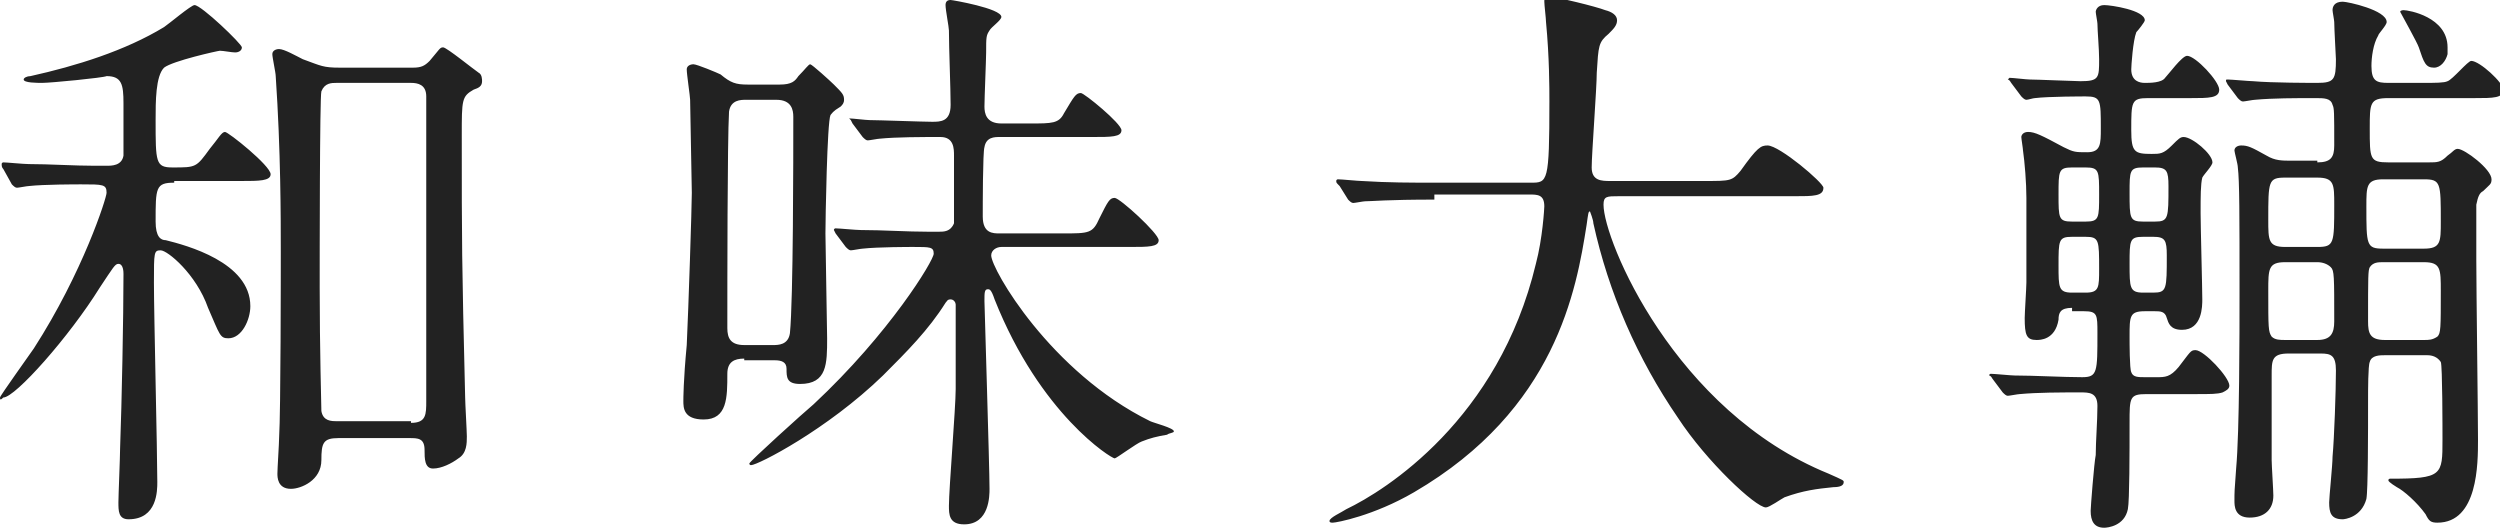 <svg id="レイヤー_1" xmlns="http://www.w3.org/2000/svg" viewBox="0 0 147.8 31.3"><style>.st0{fill:#222}</style><path class="st0" d="M10.3 10.8c-1.1 0-1.1.3-1.1 2.3 0 .9.3 1.1.6 1.1 1.2.3 5 1.3 5 3.9 0 .8-.5 1.9-1.3 1.9-.5 0-.5-.2-1.2-1.8-.7-2-2.4-3.4-2.8-3.4-.4 0-.4.1-.4 1.9 0 1.9.2 10.1.2 11.8 0 .5 0 2.2-1.7 2.2-.6 0-.6-.5-.6-1 0-.4.1-2.7.1-3.2.1-2.7.2-7.8.2-10.3 0-.1 0-.6-.3-.6-.2 0-.3.2-1.1 1.4-1.8 2.9-5 6.5-5.7 6.5-.2.2-.2.1-.2 0s1.8-2.6 2-2.9c2.9-4.5 4.3-8.9 4.3-9.2 0-.5-.2-.5-1.5-.5-.3 0-2.2 0-3.1.1-.1 0-.6.1-.7.1-.1 0-.2-.1-.3-.2L.2 10c-.1-.1-.1-.2-.1-.3 0-.1.1-.1.1-.1.2 0 1.2.1 1.5.1 1.2 0 2.7.1 3.9.1h.7c.3 0 .9 0 1-.6V6.1c0-1.1-.1-1.6-1-1.6-.2.1-3.3.4-3.8.4-.3 0-1.1 0-1.1-.2 0-.1.2-.2.4-.2C4.5 3.9 7.4 3 9.7 1.6 10 1.4 11.3.3 11.5.3c.4 0 2.8 2.3 2.8 2.5 0 .2-.2.3-.4.3S13.2 3 13 3c-.1 0-2.8.6-3.3 1-.5.5-.5 2-.5 3.1 0 2.5 0 2.8 1 2.8 1.4 0 1.4 0 2.2-1.1.5-.6.7-1 .9-1s2.7 2 2.7 2.5c0 .4-.7.4-1.7.4h-4zM24.4 4c.5 0 .7-.1 1-.4.6-.7.6-.8.8-.8.2 0 1.8 1.3 2.1 1.5.2.1.2.4.2.5 0 .3-.2.4-.5.5-.7.4-.7.6-.7 2.7 0 6.4 0 7.3.2 15.5 0 .3.1 2 .1 2.3 0 .4 0 1-.5 1.3-.4.3-1 .6-1.5.6s-.5-.6-.5-1.1c0-.7-.4-.7-.9-.7H20c-.9 0-1 .3-1 1.3 0 1.2-1.2 1.7-1.8 1.7-.8 0-.8-.7-.8-.9 0-.3.1-1.8.1-2.1.1-1.6.1-10 .1-11 0-2 0-6-.3-10.4 0-.2-.2-1.1-.2-1.3 0-.2.2-.3.4-.3.3 0 1 .4 1.4.6 1.1.4 1.2.5 2.2.5h4.3zm-.1 21c.9 0 .9-.5.9-1.3v-18c0-.7-.5-.8-.9-.8h-4.4c-.3 0-.7 0-.9.5-.1.3-.1 10.1-.1 11.6 0 3.6.1 7.1.1 7.3.1.6.6.6.9.6h4.4zM44 21.2c-.6 0-1 .2-1 .9 0 1.4 0 2.7-1.4 2.7-1.2 0-1.2-.7-1.2-1.1 0-.1 0-1.2.2-3.3.1-2.1.3-8.2.3-9 0-.2-.1-5.2-.1-5.5 0-.2-.2-1.5-.2-1.8 0-.2.2-.3.4-.3s1.4.5 1.6.6c.6.5.9.6 1.6.6h1.9c.7 0 .9-.2 1.1-.5.4-.4.6-.7.7-.7s1.2 1 1.4 1.2c.5.5.6.6.6.9 0 .2-.1.3-.2.4-.5.3-.5.4-.6.5-.2.4-.3 6.2-.3 7 0 .6.1 5.7.1 6.2 0 1.5 0 2.7-1.6 2.7-.8 0-.8-.4-.8-.9 0-.4-.3-.5-.7-.5H44zm.1-15.3c-.3 0-.9 0-1 .7C43 8.3 43 17 43 19.4c0 .6.2 1 1 1h1.7c.3 0 .9 0 1-.7.2-2 .2-10.4.2-12.8 0-.4-.1-1-1-1h-1.8zm15.1 8.7c-.3 0-.6.2-.6.5 0 .8 3.5 6.9 9.4 9.8.2.1 1.4.4 1.4.6 0 .1-.3.1-.4.2-.6.1-1 .2-1.5.4-.3.1-1.5 1-1.6 1-.2 0-4.4-2.6-7.1-9.4-.2-.6-.3-.6-.4-.6-.2 0-.2.2-.2.7 0 .3.3 9.8.3 11.1 0 .4 0 2.1-1.5 2.1-.9 0-.9-.6-.9-1.1 0-1 .4-5.8.4-6.9v-5c0-.1-.1-.3-.3-.3-.2 0-.2.1-.3.2-1 1.6-2.3 2.9-3.7 4.3-3.3 3.2-7.4 5.3-7.8 5.3 0 0-.1 0-.1-.1s3.2-3 3.8-3.5c4.5-4.2 7.1-8.5 7.1-8.9 0-.4-.2-.4-1.2-.4-.2 0-2.1 0-3 .1-.1 0-.6.1-.7.1-.1 0-.2-.1-.3-.2l-.6-.8-.1-.2c0-.1.1-.1.1-.1.2 0 1.2.1 1.5.1 1.3 0 2.7.1 4 .1h.6c.3 0 .7 0 .9-.5v-4c0-.4 0-1.1-.8-1.1-1.1 0-2.6 0-3.6.1-.1 0-.6.1-.7.1-.1 0-.2-.1-.3-.2l-.6-.8-.1-.2-.1-.1c.2 0 1 .1 1.2.1.5 0 3.2.1 3.7.1s1.1 0 1.1-1-.1-3.3-.1-4.4c0-.2-.2-1.2-.2-1.5 0-.2.1-.3.3-.3.1 0 3 .5 3 1 0 .2-.6.6-.7.8-.2.3-.2.4-.2 1.3 0 .4-.1 2.7-.1 3.2 0 .4.1 1 1 1h1.7c1.3 0 1.7 0 2-.6.6-1 .7-1.2 1-1.2.2 0 2.4 1.8 2.4 2.2 0 .4-.6.4-1.7.4h-5.5c-.3 0-.8 0-.9.6-.1.3-.1 3.5-.1 4.1 0 1 .6 1 1 1h3.7c1.6 0 1.8 0 2.2-.9.5-1 .6-1.2.9-1.2.3 0 2.6 2.1 2.6 2.5 0 .4-.6.4-1.7.4h-7.6zm25.6-2.8c-2.8 0-3.7.1-4.1.1-.1 0-.6.1-.7.1-.1 0-.2-.1-.3-.2l-.5-.8c-.2-.2-.2-.2-.2-.3 0-.1.1-.1.1-.1.2 0 1.2.1 1.4.1 1.6.1 2.9.1 4.4.1h5.6c1 0 1.1 0 1.1-4.8 0-.8 0-2.6-.2-4.7 0-.2-.1-1-.1-1.2s0-.3.2-.3c.5 0 2.9.6 3.4.8.4.1.7.3.7.6s-.2.5-.5.8c-.6.5-.6.7-.7 2.3 0 .9-.3 4.8-.3 5.6 0 .8.6.8 1.1.8h5.6c1.5 0 1.6 0 2.1-.6 1-1.4 1.2-1.5 1.6-1.5.7 0 3.3 2.2 3.3 2.5 0 .5-.6.5-1.7.5H95.7c-.7 0-.9 0-.9.5 0 2.1 4.2 12.2 13.3 15.9.9.4.9.4.9.5 0 .2-.2.3-.6.3-1 .1-1.8.2-2.9.6-.2.1-.9.6-1.1.6-.6 0-3.5-2.7-5.2-5.3-2.4-3.5-4.1-7.4-5-11.5 0-.2-.2-.7-.2-.7-.1 0-.1.1-.2.8-.6 3.8-1.8 10.9-10.2 15.8-2.4 1.4-4.6 1.8-4.8 1.8-.1 0-.2 0-.2-.1 0-.2.7-.5 1-.7 2.3-1.1 9-5.3 11.2-14.5.4-1.5.5-3.3.5-3.4 0-.7-.4-.7-.9-.7h-5.6zm37.7 6.4c-.7 0-.8.3-.8.7-.2 1.2-1.1 1.2-1.3 1.2-.6 0-.7-.3-.7-1.3 0-.3.1-1.8.1-2.1v-5c0-.9-.1-2.1-.2-2.8 0-.1-.1-.7-.1-.8 0-.1.1-.3.4-.3.4 0 .8.2 2.1.9.6.3.7.3 1.4.3.8 0 .8-.5.8-1.4 0-1.7 0-1.9-.9-1.9-.1 0-2.2 0-3 .1-.1 0-.4.1-.5.1-.1 0-.2-.1-.3-.2l-.6-.8c-.1-.2-.2-.2-.2-.2l.1-.1c.2 0 1 .1 1.2.1.4 0 2.7.1 3 .1 1.1 0 1.1-.2 1.1-1.3 0-.6-.1-1.7-.1-2.1 0-.1-.1-.6-.1-.7s.1-.4.5-.4 2.4.3 2.4.9c0 .1-.4.6-.5.7-.2.5-.3 2-.3 2.2 0 .7.5.8.8.8s1 0 1.2-.3c.2-.2 1-1.3 1.3-1.3.5 0 1.9 1.5 1.9 2s-.6.5-1.7.5H127c-1 0-1 .2-1 1.9 0 1.3.2 1.4 1.2 1.4.5 0 .7 0 1.2-.5.4-.4.5-.5.7-.5.5 0 1.7 1 1.7 1.5 0 .2-.5.7-.6.9-.1.4-.1 1.1-.1 2.1 0 .8.1 4.4.1 5.1 0 .4 0 1.8-1.2 1.8-.7 0-.8-.4-.9-.7-.1-.4-.4-.4-.7-.4h-.6c-.9 0-.9.3-.9 1.5 0 .4 0 1.9.1 2.1.1.3.4.3.8.3h.7c.5 0 .8 0 1.3-.6.7-.9.7-1 1-1 .5 0 2 1.6 2 2.1 0 .2-.2.3-.4.4-.3.1-.7.1-1.6.1h-2.9c-1 0-1 .2-1 1.7 0 1.7 0 4.6-.1 5.1-.2 1-1.2 1.1-1.4 1.1-.6 0-.8-.4-.8-1 0-.2.2-2.8.3-3.3 0-.8.1-2 .1-2.9 0-.8-.5-.8-1-.8-1.2 0-2.5 0-3.6.1-.1 0-.6.1-.7.1-.1 0-.2-.1-.3-.2l-.6-.8c-.1-.2-.2-.2-.2-.2 0-.1.1-.1.1-.1.2 0 1.2.1 1.4.1 1.1 0 2.9.1 4 .1.9 0 .9-.3.9-2.6 0-1.1 0-1.3-.8-1.3h-.7zm0-8.3c-.8 0-.8.2-.8 1.6 0 1.4 0 1.6.8 1.6h.8c.8 0 .8-.2.8-1.6 0-1.4 0-1.6-.8-1.6h-.8zm.8 7.4c.8 0 .8-.3.8-1.4 0-1.7 0-1.9-.8-1.9h-.8c-.8 0-.8.2-.8 1.7 0 1.3 0 1.6.8 1.6h.8zm4.1-4.2c.8 0 .8-.2.8-2.1 0-.9-.1-1.1-.8-1.1h-.7c-.8 0-.8.2-.8 1.5 0 1.5 0 1.7.8 1.7h.7zm-.7.9c-.8 0-.8.2-.8 1.6 0 1.4 0 1.7.8 1.7h.6c.8 0 .8-.2.8-2.2 0-.9-.1-1.1-.8-1.1h-.6zM137 9.6c.8 0 1-.3 1-1 0-2 0-2.2-.1-2.4-.1-.4-.5-.4-1-.4-1.2 0-2.5 0-3.6.1-.1 0-.6.1-.7.1-.1 0-.2-.1-.3-.2l-.6-.8-.1-.2c0-.1 0-.1.1-.1.2 0 1.3.1 1.5.1 1.1.1 3.5.1 3.8.1 1 0 1.1-.2 1.1-1.4 0-.1-.1-1.8-.1-2.2 0-.1-.1-.6-.1-.7 0-.2.1-.5.6-.5.3 0 2.6.5 2.6 1.2 0 .2-.5.7-.5.8-.3.5-.4 1.3-.4 1.8 0 .9.3 1 1 1h2c.8 0 1.3 0 1.5-.1.3-.1 1.2-1.2 1.4-1.2.5 0 1.9 1.3 1.9 1.7 0 .5-.6.5-1.7.5h-5.1c-1.1 0-1.1.3-1.1 1.8 0 1.8 0 2 1.1 2h2.4c.5 0 .7 0 1.1-.4.3-.2.4-.4.6-.4.4 0 2 1.2 2 1.8 0 .3-.1.3-.5.7-.2.1-.3.3-.4.8v3.3c0 1.7.1 9.1.1 10.6 0 1.4 0 4.9-2.4 4.9-.4 0-.5-.1-.7-.5-.5-.7-1.3-1.4-1.7-1.6 0 0-.5-.3-.5-.4 0-.1.1-.1.1-.1 3.1 0 3.1-.2 3.1-2.3 0-.6 0-4.4-.1-4.6-.2-.3-.5-.4-.8-.4H141c-.3 0-.8 0-.9.4-.1.2-.1 1.7-.1 2.2 0 2 0 5.4-.1 5.9-.3 1.1-1.3 1.2-1.4 1.2-.7 0-.8-.4-.8-1 0-.3.2-2.2.2-2.7.1-1.1.2-3.9.2-5.1 0-.9-.3-1-.9-1h-1.9c-1 0-1 .4-1 1.3v5c0 .3.1 1.8.1 2.1 0 .8-.5 1.3-1.4 1.3-.9 0-.9-.7-.9-1 0-.5 0-.6.1-1.9.2-2.2.2-8 .2-10.4 0-4.6 0-6.6-.1-7.4 0-.2-.2-.9-.2-1 0-.2.2-.3.4-.3.4 0 .6.1 1.5.6.5.3.9.3 1.5.3h1.5zm-1.9.9c-1 0-1 .2-1 2.5 0 1.2 0 1.6 1 1.6h1.9c1 0 1-.2 1-2.5 0-1.2 0-1.6-1-1.6h-1.9zm0 5c-1 0-1 .4-1 1.7 0 2.2 0 2.4.2 2.7.2.2.5.2.8.2h1.9c.8 0 1-.4 1-1.1 0-2.7 0-3-.2-3.2-.2-.2-.5-.3-.8-.3h-1.9zm8.2-.8c1 0 1-.4 1-1.6 0-2.3 0-2.5-1-2.5h-2.4c-1 0-1 .4-1 1.6 0 2.3 0 2.5 1 2.5h2.4zm0 5.4c.3 0 .5 0 .8-.2.2-.2.2-.5.2-2.7 0-1.3 0-1.7-1-1.7h-2.4c-.3 0-.6 0-.8.3-.1.2-.1.5-.1 3.2 0 .7.1 1.1 1 1.1h2.3zm.6-16.1c-.5 0-.6-.3-.9-1.2-.1-.3-1-1.9-1.1-2.1 0-.1.2-.1.2-.1.3 0 2.6.4 2.6 2.2v.4c-.1.4-.4.8-.8.8z"/></svg>